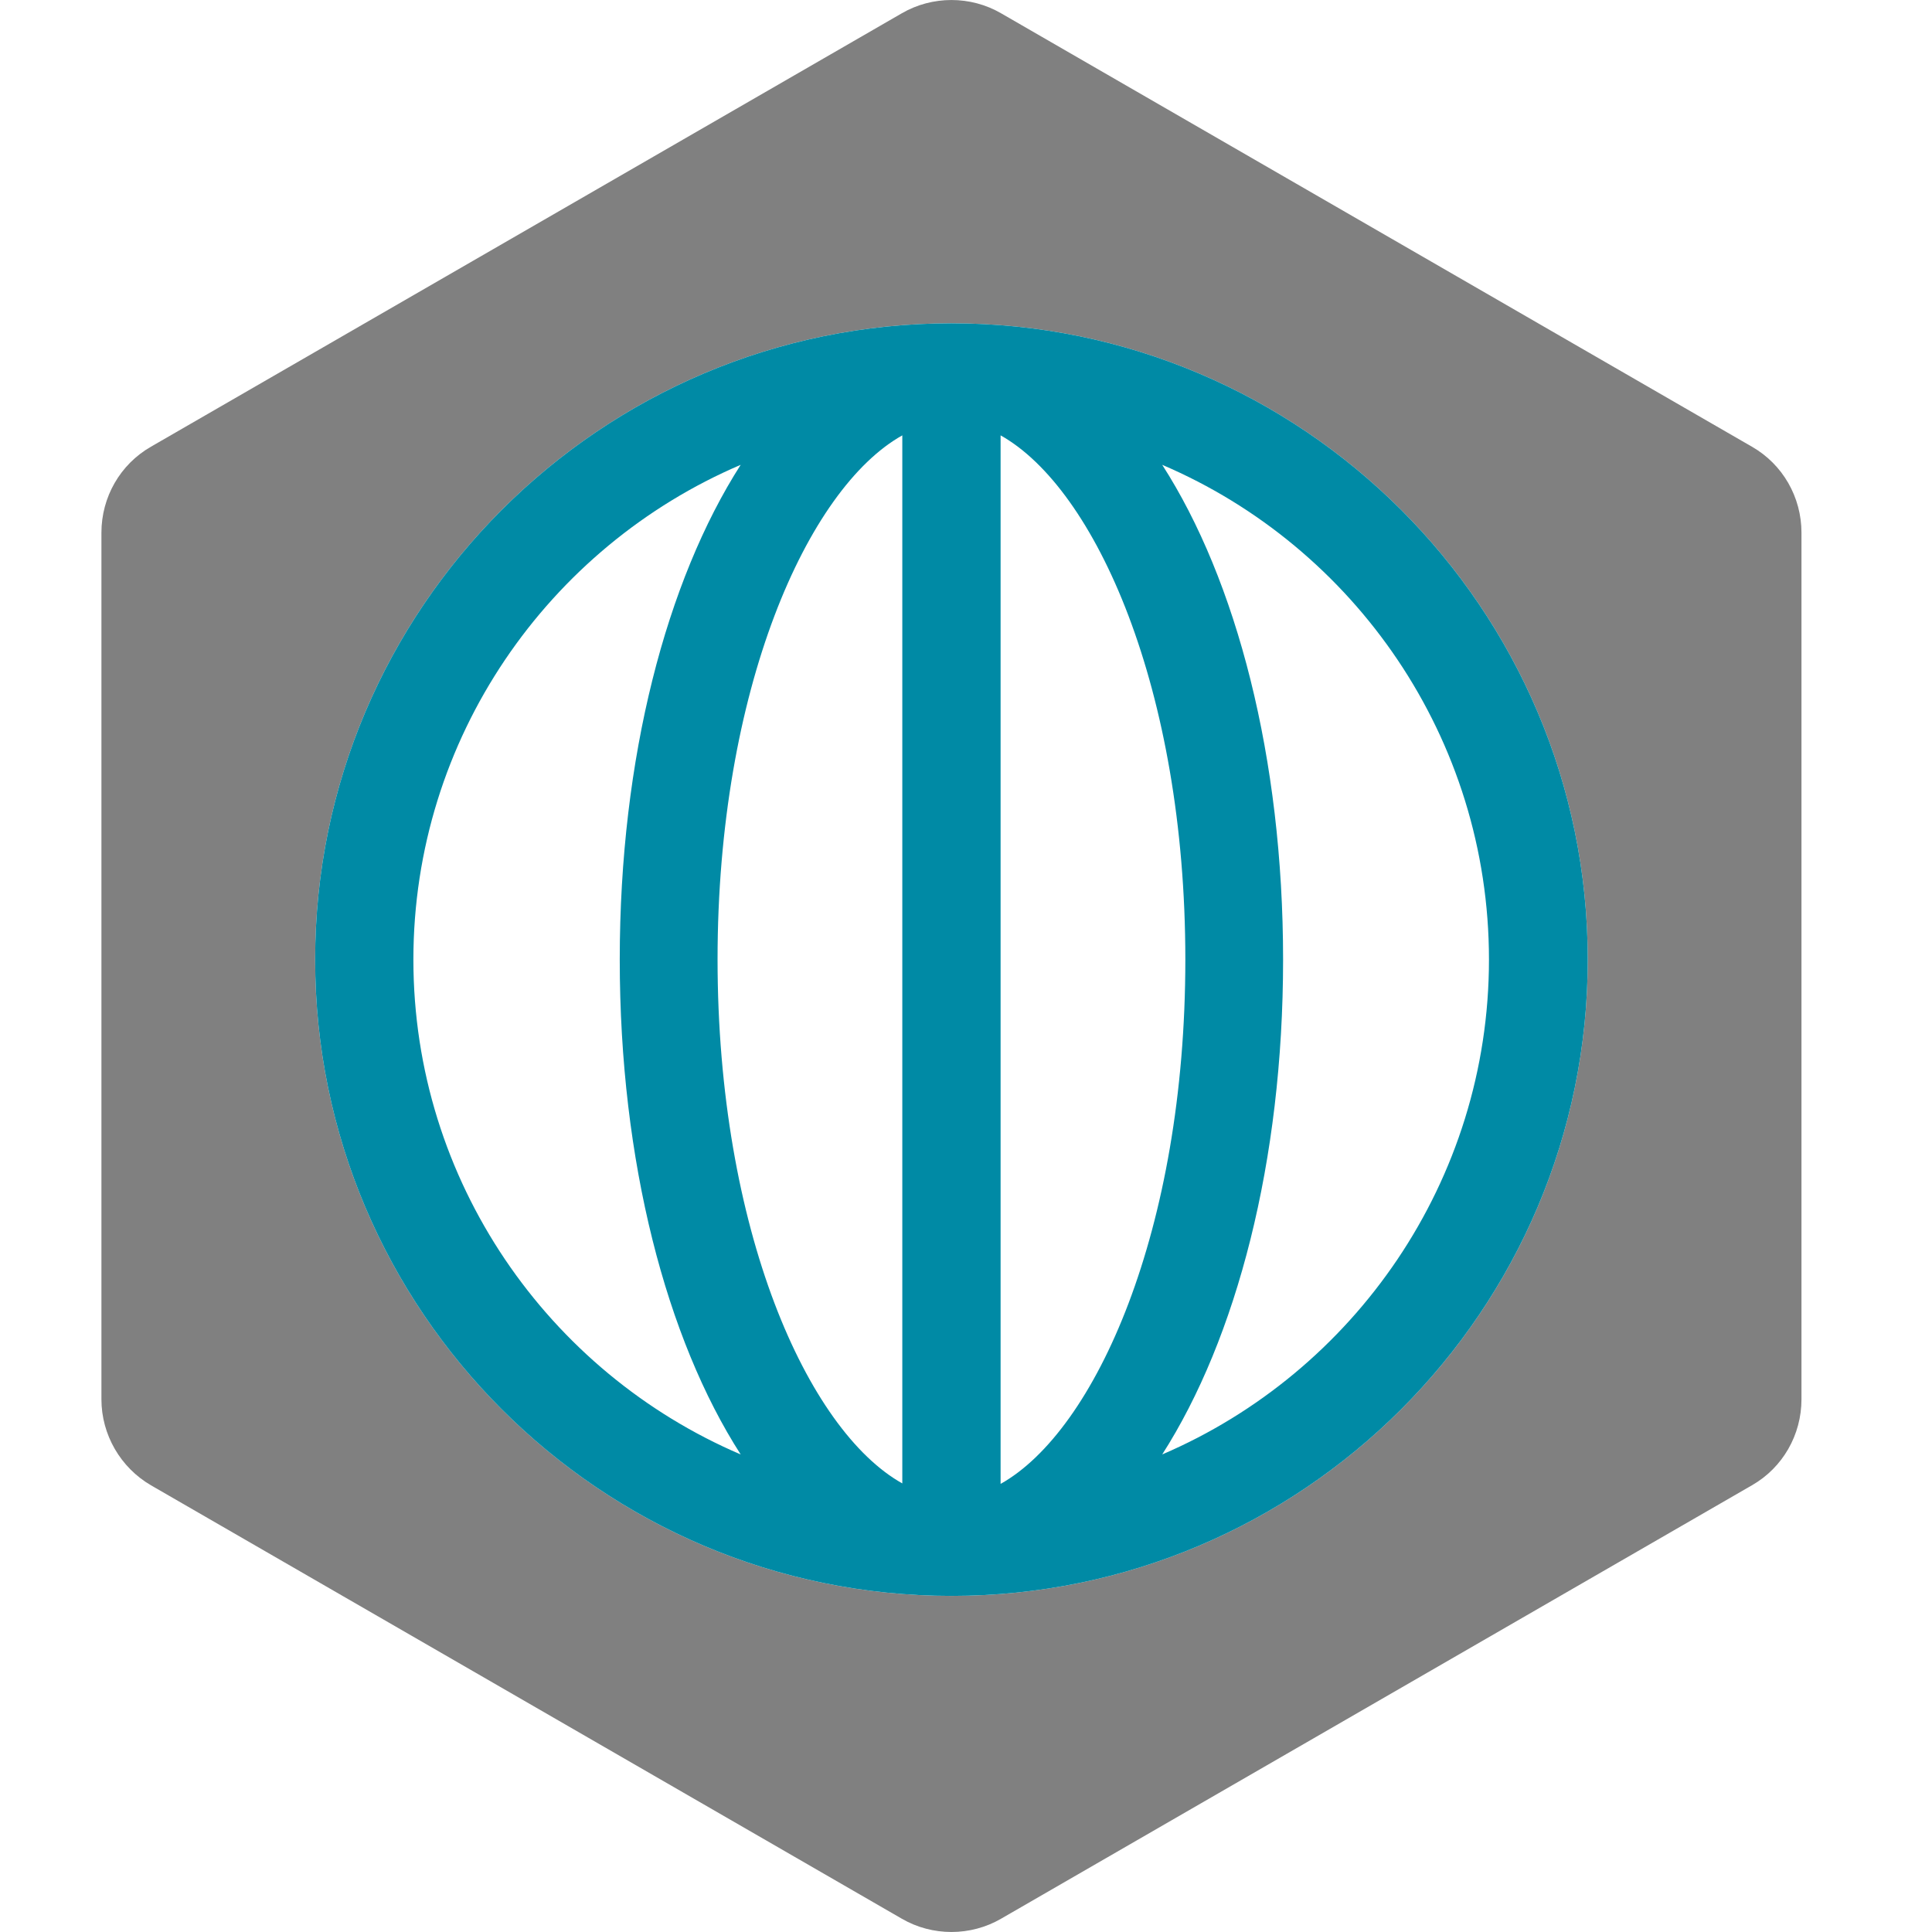 <svg width="32" height="32" viewBox="0 0 32 32" fill="none" xmlns="http://www.w3.org/2000/svg">
<rect width="32" height="32" fill="white"/>
<path d="M29.016 7.398L16.581 0.22C16.076 -0.073 15.442 -0.073 14.937 0.22L2.502 7.398C1.989 7.691 1.68 8.236 1.68 8.822V23.178C1.68 23.764 1.997 24.309 2.502 24.602L14.937 31.78C15.442 32.073 16.076 32.073 16.581 31.78L29.016 24.602C29.529 24.309 29.838 23.764 29.838 23.178V8.822C29.838 8.236 29.529 7.691 29.016 7.398ZM15.759 26.433C9.948 26.433 5.22 21.705 5.22 15.894C5.22 10.083 9.948 5.355 15.759 5.355C21.57 5.355 26.298 10.083 26.298 15.894C26.298 21.705 21.57 26.433 15.759 26.433Z" fill="#808080"/>
<path d="M11.886 15.894C11.886 20.37 13.375 23.699 14.946 24.578V7.211C13.375 8.09 11.886 11.41 11.886 15.894Z" fill="white"/>
<path d="M16.573 7.211V24.57C18.144 23.691 19.633 20.37 19.633 15.886C19.633 11.402 18.144 8.081 16.573 7.202V7.211Z" fill="white"/>
<path d="M12.268 7.699C9.086 9.058 6.848 12.224 6.848 15.894C6.848 19.565 9.086 22.73 12.268 24.09C11.039 22.169 10.266 19.239 10.266 15.894C10.266 12.549 11.039 9.611 12.268 7.699Z" fill="white"/>
<path d="M19.25 7.699C20.479 9.62 21.252 12.549 21.252 15.894C21.252 19.239 20.479 22.177 19.25 24.09C22.432 22.73 24.662 19.565 24.662 15.894C24.662 12.224 22.424 9.058 19.25 7.699Z" fill="white"/>
<path d="M15.759 5.355C9.948 5.355 5.22 10.083 5.22 15.894C5.22 21.705 9.948 26.433 15.759 26.433C21.57 26.433 26.298 21.705 26.298 15.894C26.298 10.083 21.57 5.355 15.759 5.355ZM16.573 7.211C18.143 8.09 19.633 11.41 19.633 15.894C19.633 20.378 18.143 23.699 16.573 24.578V7.211ZM19.25 24.09C20.479 22.169 21.252 19.239 21.252 15.894C21.252 12.549 20.479 9.611 19.25 7.699C22.432 9.058 24.662 12.224 24.662 15.894C24.662 19.565 22.424 22.73 19.25 24.09ZM11.885 15.894C11.885 11.418 13.374 8.09 14.945 7.211V24.57C13.374 23.691 11.885 20.37 11.885 15.886V15.894ZM12.268 24.09C9.085 22.73 6.847 19.565 6.847 15.894C6.847 12.224 9.085 9.058 12.268 7.699C11.039 9.62 10.265 12.549 10.265 15.894C10.265 19.239 11.039 22.177 12.268 24.09Z" fill="#008AA5"/>
</svg>

